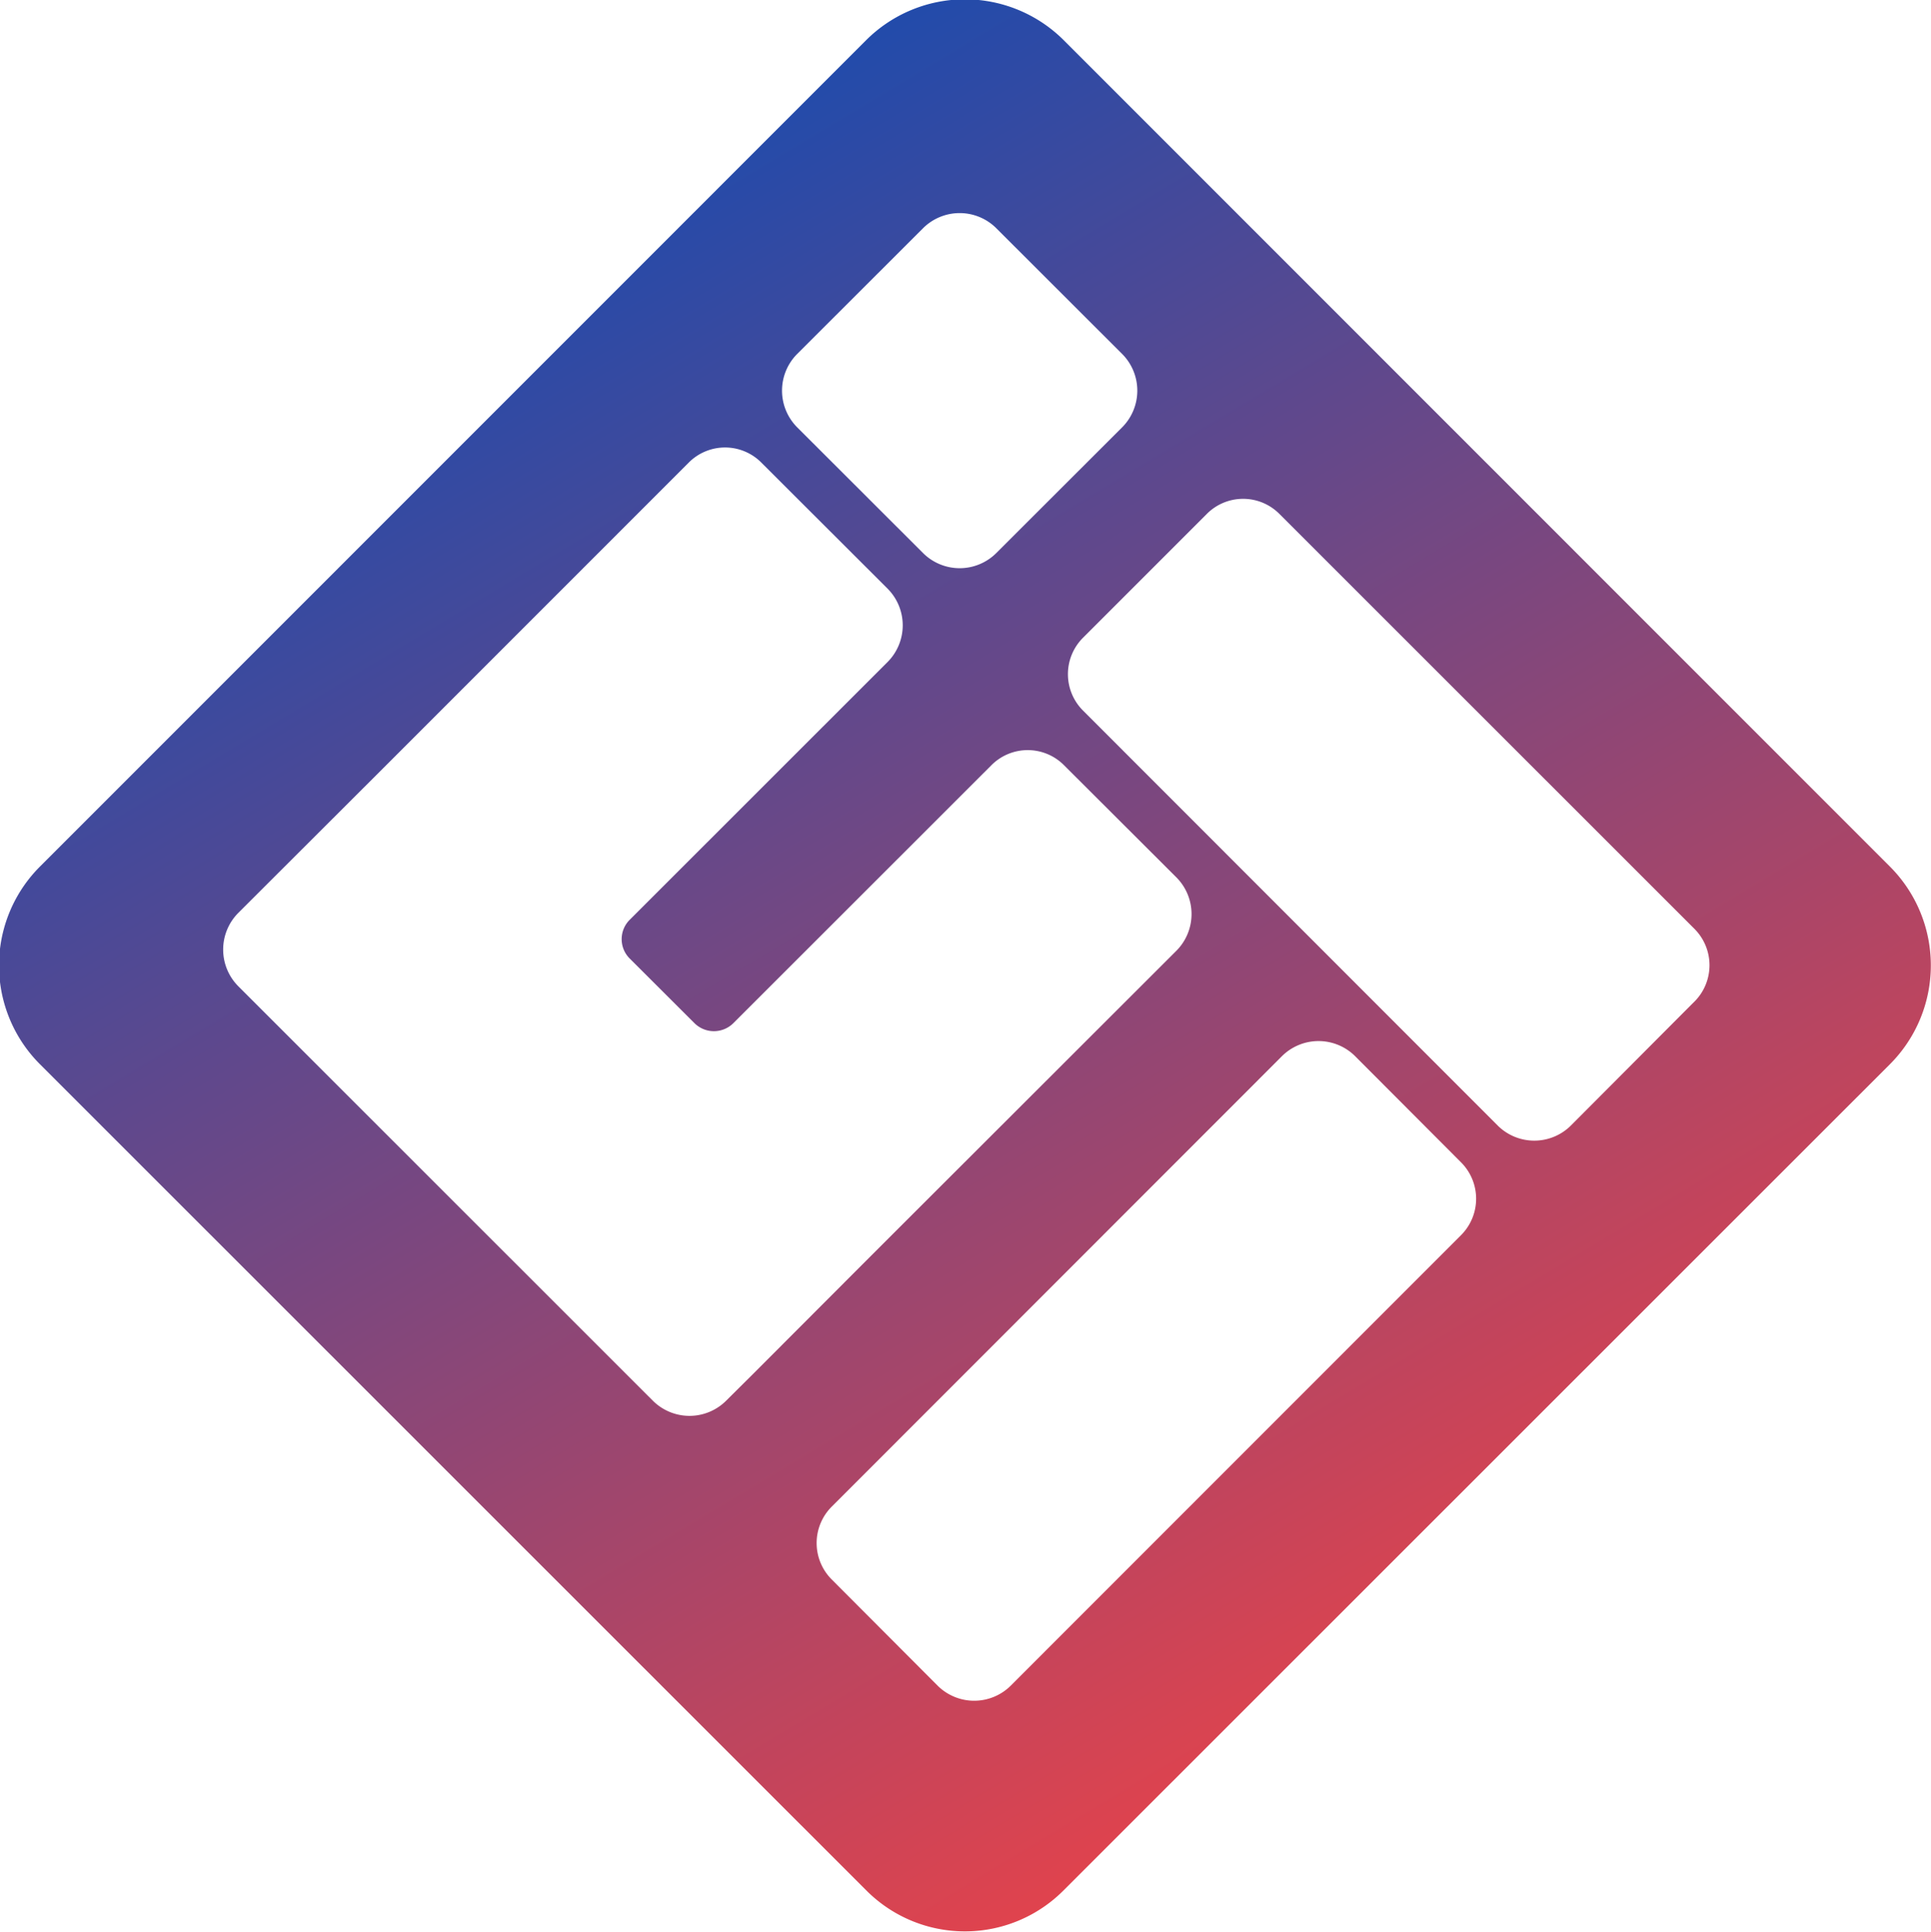 <svg xmlns="http://www.w3.org/2000/svg" xmlns:xlink="http://www.w3.org/1999/xlink" width="50.031" height="50.06" viewBox="0 0 50.031 50.06">
  <defs>
    <style>
      .cls-1 {
        fill-rule: evenodd;
        fill: url(#linear-gradient);
      }
    </style>
    <linearGradient id="linear-gradient" x1="983.555" y1="4718.72" x2="953.476" y2="4668.66" gradientUnits="userSpaceOnUse">
      <stop offset="0" stop-color="#ff423e"/>
      <stop offset="1" stop-color="#034cba"/>
    </linearGradient>
  </defs>
  <path id="形状_1" data-name="形状 1" class="cls-1" d="M992.467,4691.11l-21.408-21.41a3.624,3.624,0,0,0-5.117,0l-21.407,21.41a3.62,3.62,0,0,0,0,5.12l21.407,21.4a3.606,3.606,0,0,0,5.117,0l21.408-21.4A3.622,3.622,0,0,0,992.467,4691.11Zm-28.313-13.28,3.264-3.26a1.344,1.344,0,0,1,1.893,0l3.264,3.26a1.347,1.347,0,0,1,0,1.9l-3.264,3.26a1.344,1.344,0,0,1-1.893,0l-3.264-3.26A1.347,1.347,0,0,1,964.154,4677.83Zm-1.843,27.12a1.344,1.344,0,0,1-1.893,0l-10.744-10.74a1.347,1.347,0,0,1,0-1.9l0.711-.71,3.035-3.03,7.919-7.92a1.326,1.326,0,0,1,1.893,0l3.265,3.26a1.347,1.347,0,0,1,0,1.9l-6.683,6.68a0.707,0.707,0,0,0,0,1l1.683,1.68a0.715,0.715,0,0,0,1,0l6.684-6.68a1.326,1.326,0,0,1,1.893,0l2.906,2.9a1.347,1.347,0,0,1,0,1.9l-7.919,7.91-3.035,3.04Zm19.042-4.29-11.666,11.67a1.344,1.344,0,0,1-1.893,0l-2.743-2.75a1.334,1.334,0,0,1,0-1.89l11.665-11.67a1.344,1.344,0,0,1,1.893,0l2.744,2.75A1.334,1.334,0,0,1,981.353,4700.66Zm6.046-6.05-3.2,3.21a1.344,1.344,0,0,1-1.893,0l-10.744-10.75a1.334,1.334,0,0,1,0-1.89l3.2-3.2a1.326,1.326,0,0,1,1.893,0l10.744,10.74A1.334,1.334,0,0,1,987.4,4694.61Z" transform="translate(-943.5 -4668.66)"/>
</svg>

